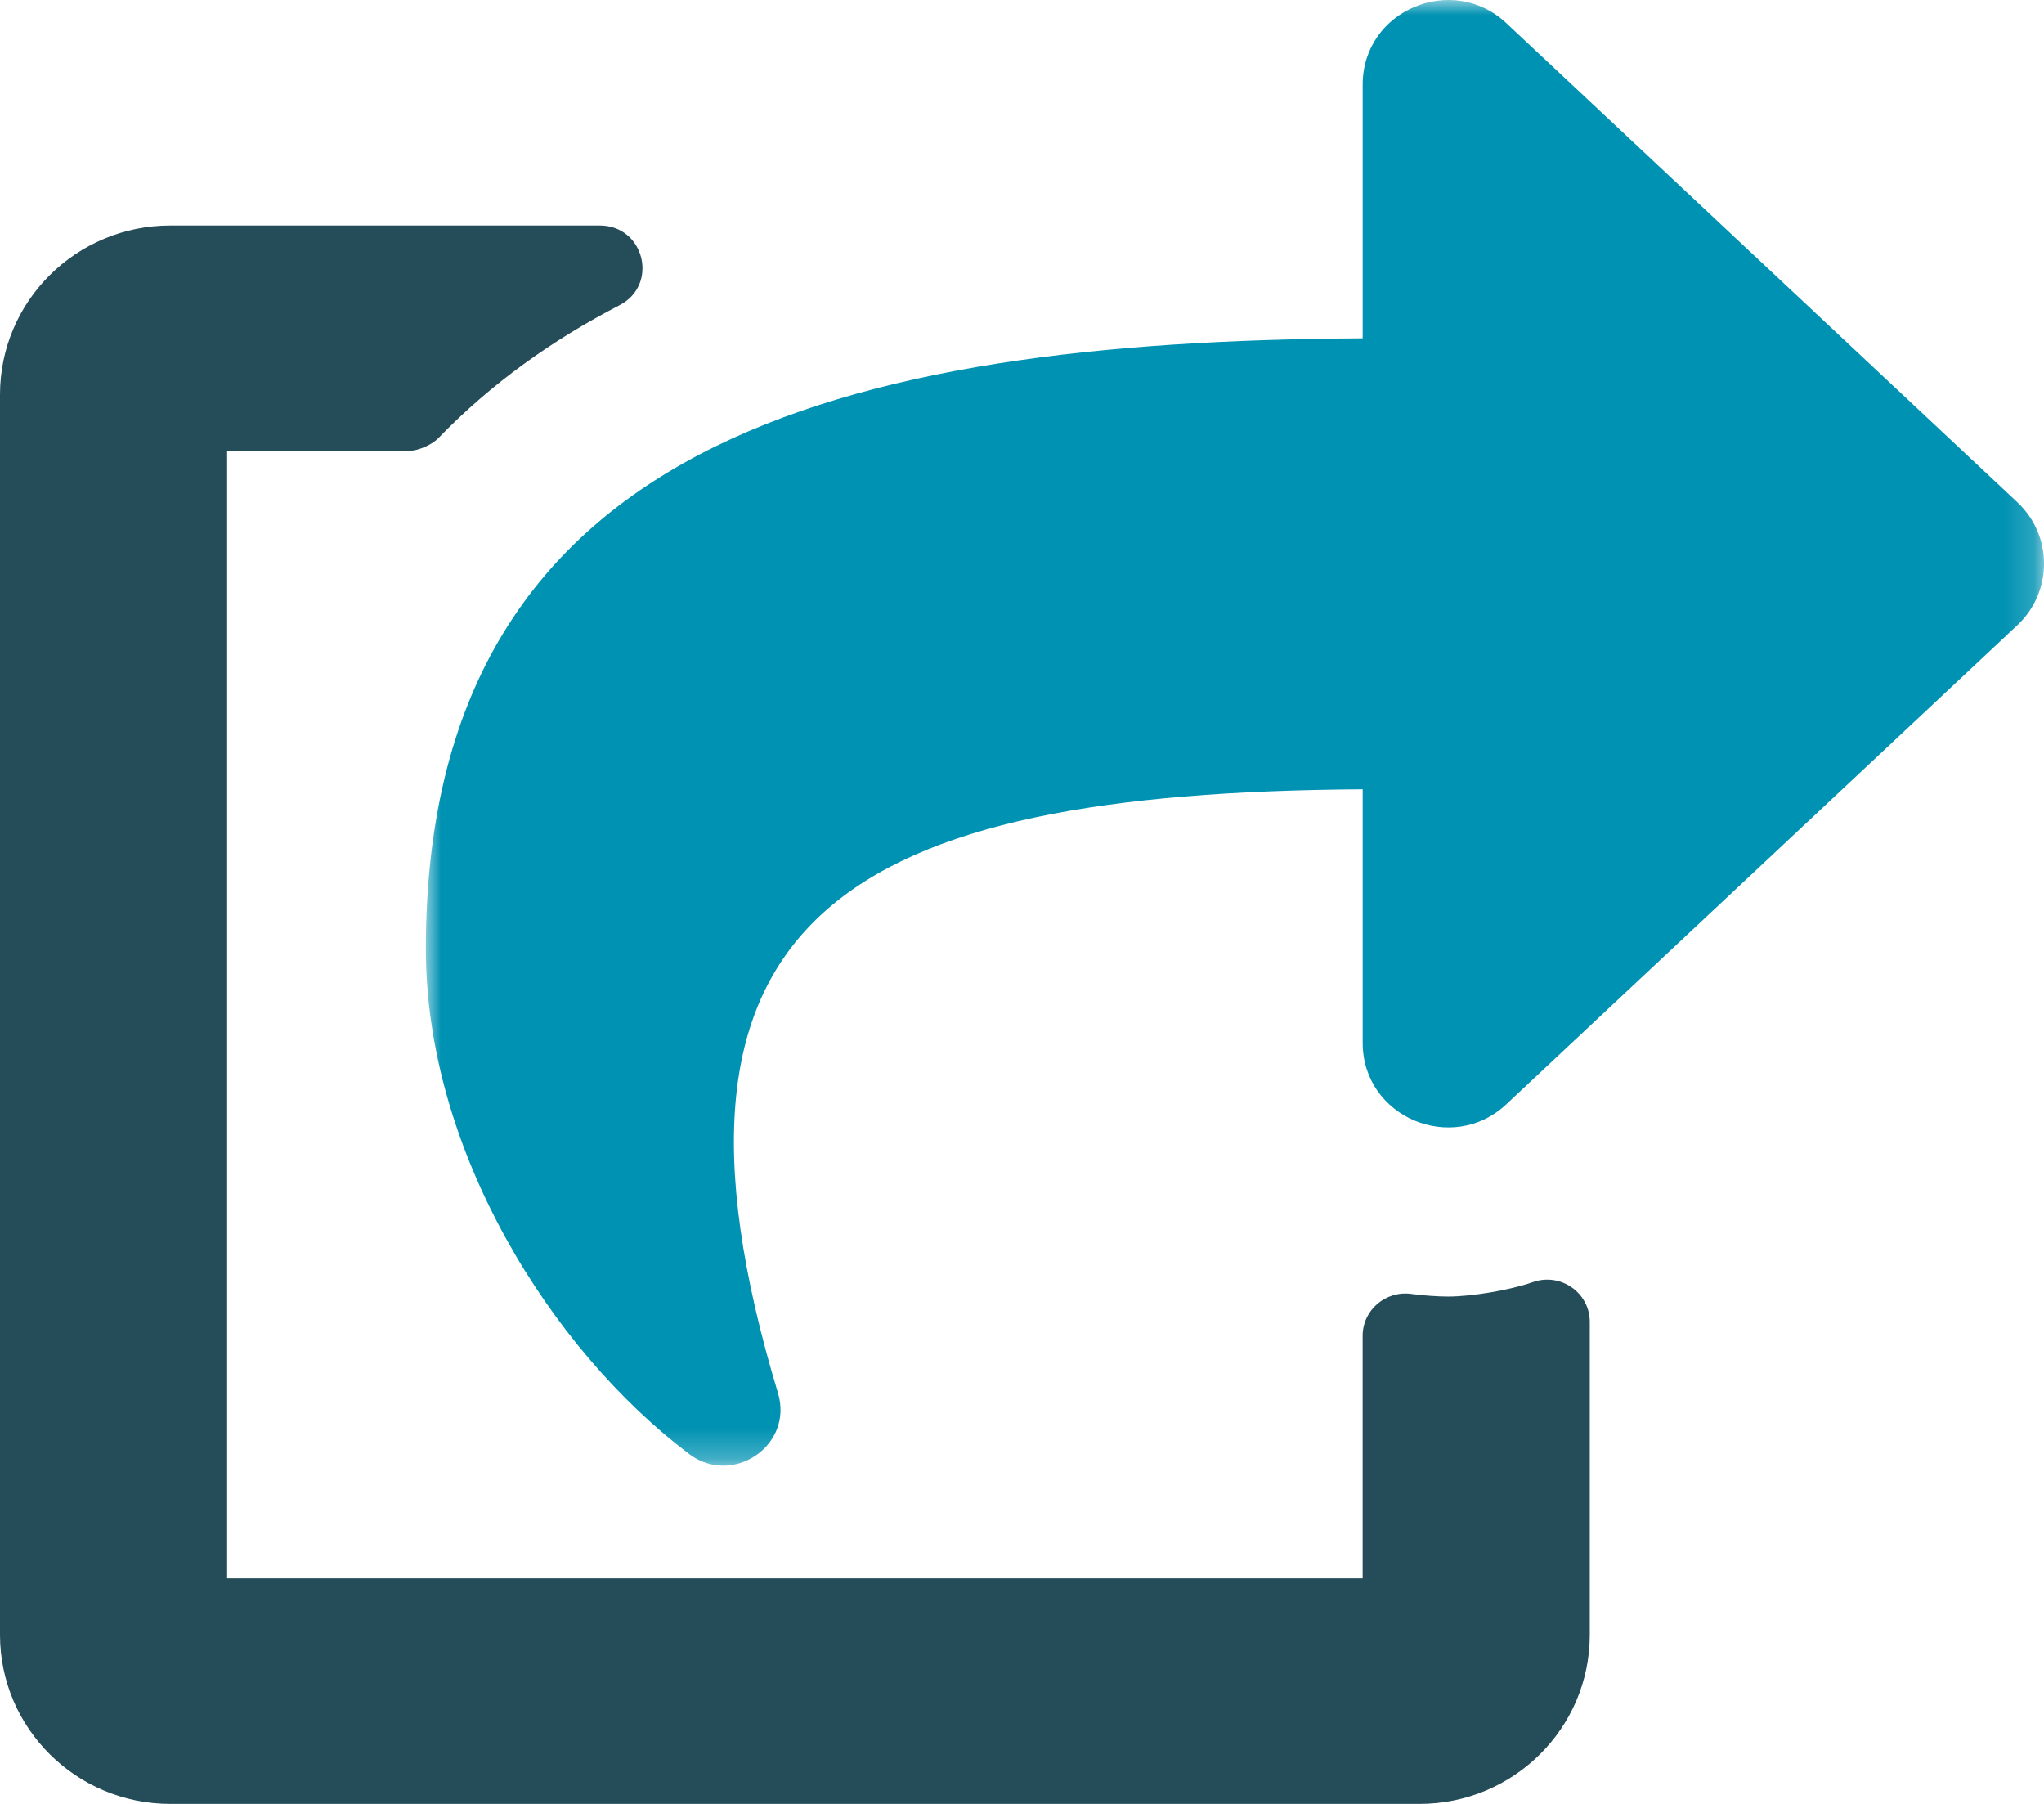 <svg xmlns="http://www.w3.org/2000/svg" xmlns:xlink="http://www.w3.org/1999/xlink" width="68px" height="60px" viewBox="0 0 68 60"><title>SHARE</title><defs><polygon id="path-1" points="0 0 53.833 0 53.833 48.75 0 48.75"></polygon></defs><g id="ACTIVE" stroke="none" stroke-width="1" fill="none" fill-rule="evenodd"><g id="ABOUT_SUPPORT_US_FUNDRAISING" transform="translate(-420, -1775)"><g id="SHARE" transform="translate(420, 1775)"><path d="M46.963,43.039 C47.294,43.087 47.836,43.125 48.171,43.125 C48.975,43.125 50.241,42.909 50.999,42.643 C51.921,42.32 52.889,42.997 52.889,43.968 L52.889,54.375 C52.889,57.482 50.352,60 47.222,60 L5.667,60 C2.537,60 0,57.482 0,54.375 L0,13.125 C0,10.018 2.537,7.5 5.667,7.5 L19.955,7.5 C21.437,7.5 21.924,9.472 20.61,10.152 C18.393,11.299 16.352,12.743 14.588,14.567 C14.357,14.806 13.9,15 13.567,15 L7.556,15 L7.556,52.5 L45.333,52.5 L45.333,44.429 C45.333,43.568 46.104,42.917 46.963,43.039" id="Fill-1" fill="#254C59"></path><g id="Group-5" transform="translate(14.167, 0)"><mask id="mask-2" fill="white"><use xlink:href="#path-1"></use></mask><g id="Clip-4"></g><path d="M35.945,36.73 C34.153,38.41 31.167,37.165 31.167,34.686 L31.167,26.252 C14.099,26.366 6.898,30.367 11.714,46.333 C12.243,48.088 10.197,49.447 8.762,48.364 C4.162,44.895 0,38.26 0,31.563 C0,14.695 13.883,11.348 31.167,11.253 L31.167,2.814 C31.167,0.332 34.156,-0.909 35.945,0.769 L52.946,16.705 C54.129,17.814 54.13,19.685 52.946,20.795 L35.945,36.73 Z" id="Fill-3" fill="#0092B2" mask="url(#mask-2)"></path></g></g></g></g></svg>